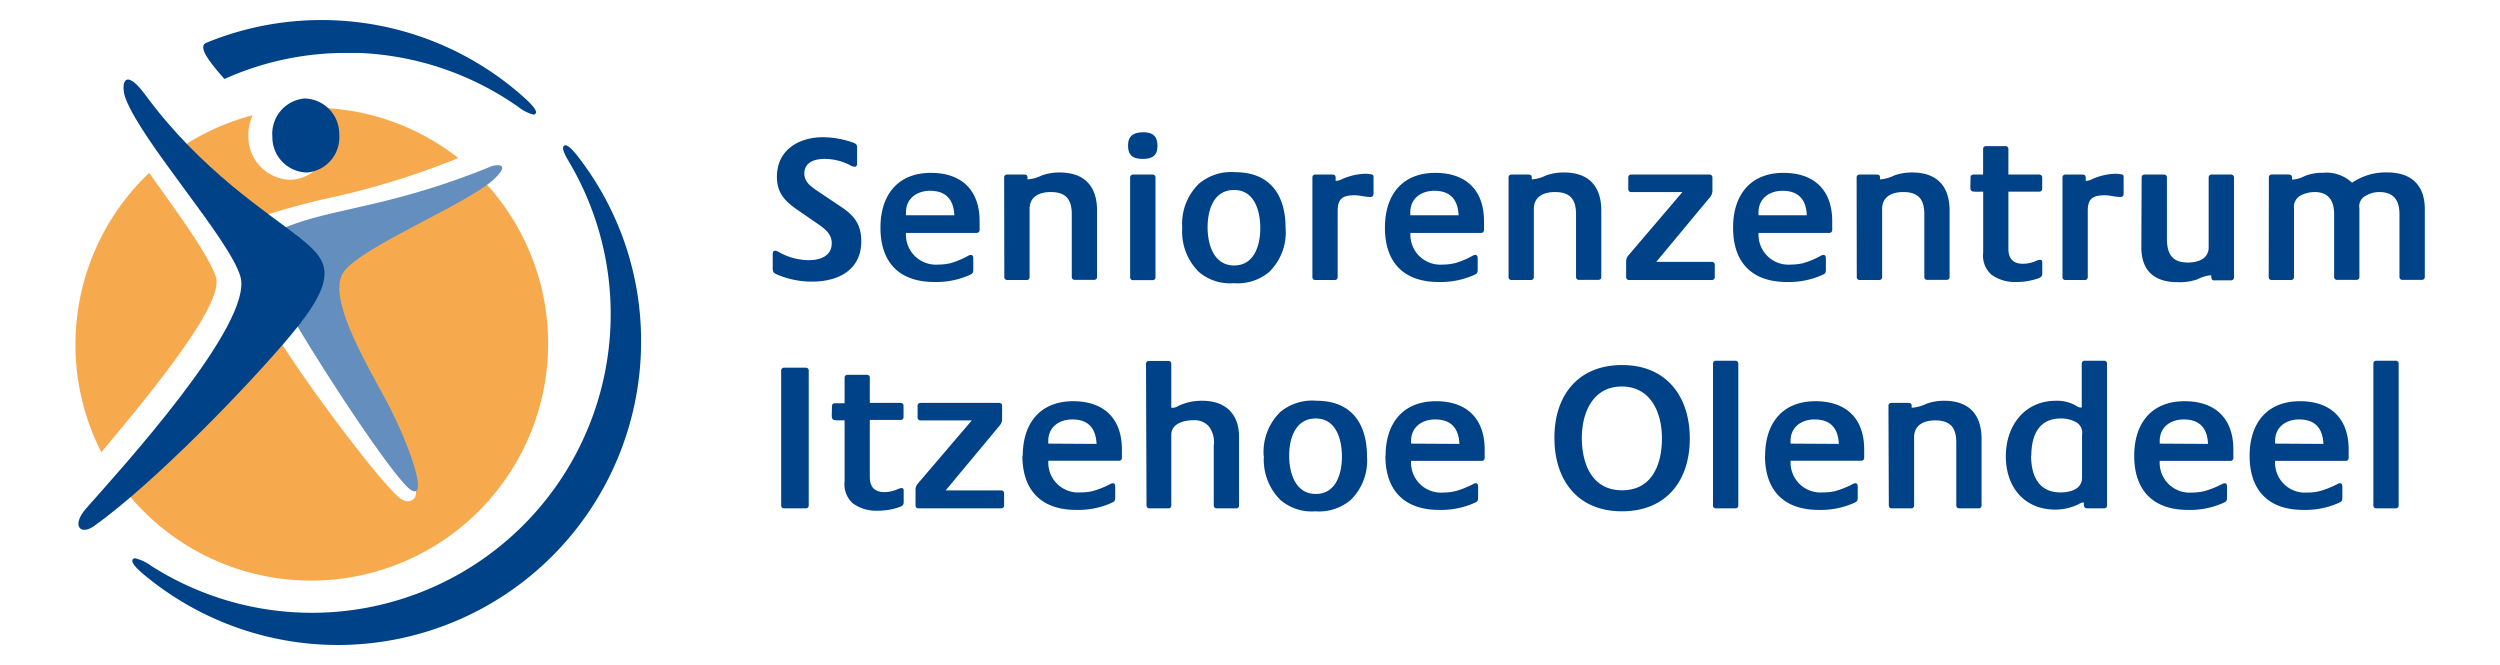 <?xml version="1.0" encoding="UTF-8"?>
<svg xmlns="http://www.w3.org/2000/svg" id="Ebene_1" data-name="Ebene 1" viewBox="0 0 340.16 90.48">
  <defs>
    <style>.cls-1{fill:#004288;}.cls-2{fill:#f7aa4d;}.cls-3{fill:#638ebd;}</style>
  </defs>
  <title>Seniorenzentrum Itzehoe Olendeel</title>
  <path class="cls-1" d="M322.93,68.8a.38.38,0,0,0,.37.37H326a.38.38,0,0,0,.37-.37V49.45a.38.38,0,0,0-.37-.37h-2.7a.38.38,0,0,0-.37.37Zm-13.37-8.44V60c0-1.9,1.49-2.93,3.27-2.93,2.18,0,3.21,1.21,3.3,3.33ZM306.09,62c0,4.74,2.58,7.38,7.31,7.38a11.17,11.17,0,0,0,4.74-.92c.51-.23.57-.29.57-.86V66.33c0-.23,0-.58-.31-.58a.81.81,0,0,0-.38.12,12.06,12.06,0,0,1-2.38.95,7.21,7.21,0,0,1-1.72.2,4.07,4.07,0,0,1-4.36-4.31h9.64a.38.38,0,0,0,.37-.37V61.16c0-4.21-2.44-6.57-6.63-6.57-4.56,0-6.85,3.07-6.85,7.43m-12.23-1.66V60c0-1.9,1.49-2.93,3.27-2.93,2.18,0,3.22,1.21,3.3,3.33ZM290.39,62c0,4.74,2.58,7.38,7.32,7.38a11.13,11.13,0,0,0,4.73-.92c.52-.23.58-.29.58-.86V66.33c0-.23,0-.58-.32-.58a.77.77,0,0,0-.37.12,12.31,12.31,0,0,1-2.38.95,7.3,7.3,0,0,1-1.73.2,4.07,4.07,0,0,1-4.36-4.31h9.64a.38.38,0,0,0,.38-.37V61.16c0-4.21-2.44-6.57-6.63-6.57-4.57,0-6.86,3.07-6.86,7.43m-14,0c0-2.67.95-5.08,4-5.08a4.24,4.24,0,0,1,2.21.57,1.67,1.67,0,0,1,.69,1.66V65c0,1.58-1.63,2-2.93,2-3,0-4-2.32-4-5m-3.44.08c0,4.16,2.47,7.26,6.77,7.26a7.16,7.16,0,0,0,3.25-.8,1.07,1.07,0,0,1,.6-.17c0,.34-.06.8.46.8h2.32a.38.38,0,0,0,.37-.37V49.45a.38.38,0,0,0-.37-.37h-2.69a.38.38,0,0,0-.38.37v6a1,1,0,0,1-.69-.2,5.11,5.11,0,0,0-2.81-.72c-4.33,0-6.83,3.45-6.83,7.55M257,68.8a.38.38,0,0,0,.37.37h2.7a.38.38,0,0,0,.37-.37V59.5c0-1.69,1.35-2.3,2.87-2.3,2.07,0,2.87,1,2.87,3V68.8a.38.38,0,0,0,.38.37h2.69a.38.38,0,0,0,.37-.37V59.73c0-3.33-1.72-5.2-5.07-5.2a7,7,0,0,0-2.44.41,5.41,5.41,0,0,1-2,.54c0-.4.05-.66-.49-.66h-2.3a.38.38,0,0,0-.37.37Zm-13.37-8.44V60c0-1.9,1.49-2.93,3.27-2.93,2.18,0,3.21,1.21,3.3,3.33ZM240.15,62c0,4.74,2.58,7.38,7.31,7.38a11.17,11.17,0,0,0,4.74-.92c.51-.23.57-.29.57-.86V66.33c0-.23,0-.58-.32-.58a.81.81,0,0,0-.37.12,12.06,12.06,0,0,1-2.38.95A7.21,7.21,0,0,1,248,67a4.07,4.07,0,0,1-4.36-4.31h9.64a.38.38,0,0,0,.37-.37V61.16c0-4.21-2.44-6.57-6.63-6.57-4.56,0-6.85,3.07-6.85,7.43m-7.09,6.78a.38.38,0,0,0,.37.37h2.7a.38.38,0,0,0,.37-.37V49.45a.38.38,0,0,0-.37-.37h-2.7a.38.38,0,0,0-.37.37Zm-17.85-9.21c0-3.42,1.49-7,5.43-7s5.47,3.53,5.47,7.06-1.34,7.06-5.42,7.06-5.48-3.56-5.48-7.14m-3.73,0c0,5.77,3.16,10,9.18,10s9.24-4.13,9.24-9.9-3.21-10-9.21-10-9.21,4.14-9.21,9.87M192,60.36V60c0-1.9,1.49-2.93,3.27-2.93,2.18,0,3.21,1.21,3.3,3.33ZM188.5,62c0,4.74,2.58,7.38,7.32,7.38a11.15,11.15,0,0,0,4.73-.92c.52-.23.57-.29.57-.86V66.33c0-.23,0-.58-.31-.58a.81.81,0,0,0-.38.12,12.06,12.06,0,0,1-2.38.95,7.21,7.21,0,0,1-1.72.2A4.07,4.07,0,0,1,192,62.71h9.64a.38.38,0,0,0,.37-.37V61.16c0-4.21-2.44-6.57-6.62-6.57-4.57,0-6.86,3.07-6.86,7.43m-13.12,0c0-2.33.81-5.08,3.62-5.08s3.56,2.92,3.56,5.19-.78,5.08-3.56,5.08-3.62-2.87-3.62-5.19m-3.44,0a7.73,7.73,0,0,0,2.24,6,6.51,6.51,0,0,0,4.76,1.55,6.65,6.65,0,0,0,4.82-1.55A7.49,7.49,0,0,0,186,62.11c0-4.48-2.12-7.58-6.86-7.58a6.78,6.78,0,0,0-4.93,1.52,7.63,7.63,0,0,0-2.27,6M156,68.8a.38.38,0,0,0,.37.37H159a.38.38,0,0,0,.37-.37V59.18c0-1.55,1.69-2,3-2a2.59,2.59,0,0,1,2.09.81,3.54,3.54,0,0,1,.69,2.64V68.8a.38.38,0,0,0,.37.37h2.7a.38.38,0,0,0,.37-.37V59.44c0-3.13-1.86-4.91-5-4.91a7.36,7.36,0,0,0-3.3.72,1.32,1.32,0,0,1-.86.23h-.06v-6a.38.38,0,0,0-.37-.37h-2.7a.38.38,0,0,0-.37.37Zm-13.37-8.44V60c0-1.9,1.49-2.93,3.27-2.93,2.18,0,3.21,1.21,3.3,3.33ZM139.11,62c0,4.74,2.59,7.38,7.32,7.38a11.1,11.1,0,0,0,4.73-.92c.52-.23.58-.29.58-.86V66.33c0-.23,0-.58-.32-.58a.77.77,0,0,0-.37.12,12.06,12.06,0,0,1-2.38.95A7.27,7.27,0,0,1,147,67a4.07,4.07,0,0,1-4.36-4.31h9.64a.38.38,0,0,0,.37-.37V61.16c0-4.21-2.44-6.57-6.63-6.57-4.56,0-6.86,3.07-6.86,7.43M124.57,68.8a.38.38,0,0,0,.37.37h11.3a.38.38,0,0,0,.38-.37V67.1a.38.38,0,0,0-.38-.37h-7.57L136,57.92a1.31,1.31,0,0,0,.35-.83v-1.9a.38.38,0,0,0-.37-.37H125.23a.38.38,0,0,0-.38.37v1.64a.38.38,0,0,0,.38.37h7l-7.38,8.64a1.23,1.23,0,0,0-.28.83ZM113.2,55.19c0,2.19-.37,2,1.72,2v8.3a3.5,3.5,0,0,0,1.12,3,5.44,5.44,0,0,0,3.39,1,8.77,8.77,0,0,0,3.1-.55c.34-.17.43-.26.43-.66V66.76c0-.2-.06-.35-.29-.35a1.36,1.36,0,0,0-.46.12,4.64,4.64,0,0,1-1.86.43c-1.38,0-2-.72-2-2.07V57.14h4.22a.38.38,0,0,0,.37-.37V55.19a.38.38,0,0,0-.37-.37h-4.22v-3.5A.38.38,0,0,0,118,51H115.3a.38.38,0,0,0-.38.37v3.5h-1.34a.38.38,0,0,0-.38.37M106.29,68.8a.38.38,0,0,0,.37.37h3a.38.38,0,0,0,.38-.37V50.4a.38.38,0,0,0-.38-.37h-3a.38.38,0,0,0-.37.37Z"></path>
  <path class="cls-1" d="M308.69,37.73a.38.38,0,0,0,.37.37h2.7a.38.38,0,0,0,.37-.37V28.35a1.74,1.74,0,0,1,.92-1.76,4.1,4.1,0,0,1,1.9-.46c1.92,0,2.64,1.24,2.64,3v8.58a.38.38,0,0,0,.37.37h2.7a.38.38,0,0,0,.37-.37V28.35a1.6,1.6,0,0,1,.89-1.73,3.65,3.65,0,0,1,1.8-.49c2,0,2.76,1.15,2.76,3v8.58a.38.38,0,0,0,.37.37h2.7a.38.38,0,0,0,.38-.37V28.46c0-3.3-1.87-5-5.11-5a8.17,8.17,0,0,0-4.79,1.4,5.11,5.11,0,0,0-4-1.35,6.39,6.39,0,0,0-2.41.43,4.39,4.39,0,0,1-1.58.49h-.17c0-.43,0-.69-.55-.69h-2.24a.38.38,0,0,0-.37.38Zm-17.33-4.08c0,3.19,1.78,4.74,4.9,4.74A7.28,7.28,0,0,0,299,38a5.13,5.13,0,0,1,1.81-.55h.06c0,.23,0,.69.32.69h2.4a.38.38,0,0,0,.38-.37V24.13a.39.39,0,0,0-.38-.38h-2.69a.39.39,0,0,0-.38.38v9.52c0,1.61-1.49,2.07-2.84,2.07-2.18,0-2.84-1.23-2.84-3.27V24.13a.38.38,0,0,0-.37-.38h-2.7a.38.38,0,0,0-.37.38Zm-10.73,4.08a.38.38,0,0,0,.37.37h2.7a.38.38,0,0,0,.37-.37V28.66c0-1.67.75-2.09,2.3-2.09.74,0,1.43.23,2.15.23.32,0,.43-.18.43-.47V24.24c0-.37,0-.49-.43-.54a5.83,5.83,0,0,0-.72-.06,8.4,8.4,0,0,0-3.21.77,1.76,1.76,0,0,1-.8.2c0-.43.11-.86-.46-.86H281a.38.38,0,0,0-.37.38Zm-12.51-13.6c0,2.18-.37,1.95,1.72,1.95v8.29a3.46,3.46,0,0,0,1.12,3,5.44,5.44,0,0,0,3.39,1,8.8,8.8,0,0,0,3.1-.54c.34-.18.43-.26.43-.67V35.69c0-.2-.06-.34-.29-.34a1.29,1.29,0,0,0-.46.11,4.64,4.64,0,0,1-1.86.43c-1.38,0-2-.72-2-2.06V26.08h4.22a.39.39,0,0,0,.38-.38V24.13a.39.39,0,0,0-.38-.38h-4.22v-3.5a.38.38,0,0,0-.37-.37h-2.7a.38.38,0,0,0-.37.37v3.5h-1.35a.38.38,0,0,0-.37.38m-15.47,13.6a.38.38,0,0,0,.38.37h2.69a.38.38,0,0,0,.38-.37v-9.3c0-1.69,1.35-2.3,2.87-2.3,2.06,0,2.87,1,2.87,3v8.58a.38.38,0,0,0,.37.37h2.7a.38.38,0,0,0,.37-.37V28.66c0-3.33-1.72-5.19-5.08-5.19a7,7,0,0,0-2.44.4,5.17,5.17,0,0,1-1.95.54c0-.4.06-.66-.49-.66H253a.39.39,0,0,0-.38.38Zm-13.37-8.44v-.4c0-1.9,1.5-2.93,3.27-2.93,2.18,0,3.22,1.21,3.3,3.33ZM235.81,31c0,4.73,2.58,7.37,7.32,7.37a11.13,11.13,0,0,0,4.73-.92c.52-.23.58-.29.58-.86V35.26c0-.23,0-.57-.32-.57a.76.76,0,0,0-.37.11,11.57,11.57,0,0,1-2.39,1,7.13,7.13,0,0,1-1.71.2,4.07,4.07,0,0,1-4.37-4.31h9.64a.38.38,0,0,0,.38-.37V30.09c0-4.21-2.44-6.57-6.63-6.57-4.56,0-6.86,3.07-6.86,7.44m-14.55,6.77a.38.38,0,0,0,.38.37h11.3a.38.38,0,0,0,.38-.37V36a.38.38,0,0,0-.38-.37h-7.58l7.32-8.81A1.37,1.37,0,0,0,233,26V24.13a.39.39,0,0,0-.38-.38H221.92a.38.38,0,0,0-.37.38v1.63a.38.38,0,0,0,.37.37h7l-7.37,8.64a1.24,1.24,0,0,0-.29.83Zm-16,0a.38.38,0,0,0,.37.37h2.7a.38.38,0,0,0,.37-.37v-9.3c0-1.69,1.35-2.3,2.87-2.3,2.07,0,2.87,1,2.87,3v8.58a.38.38,0,0,0,.37.37h2.7a.38.38,0,0,0,.37-.37V28.66c0-3.33-1.72-5.19-5.07-5.19a6.94,6.94,0,0,0-2.44.4,5.22,5.22,0,0,1-1.95.54c0-.4.05-.66-.49-.66h-2.3a.38.38,0,0,0-.37.38Zm-13.37-8.44v-.4c0-1.9,1.49-2.93,3.27-2.93,2.18,0,3.21,1.21,3.3,3.33ZM188.44,31c0,4.73,2.58,7.37,7.31,7.37a11.17,11.17,0,0,0,4.74-.92c.51-.23.57-.29.57-.86V35.26c0-.23,0-.57-.31-.57a.8.8,0,0,0-.38.11,11.48,11.48,0,0,1-2.38,1,7.21,7.21,0,0,1-1.72.2,4.07,4.07,0,0,1-4.36-4.31h9.64a.38.38,0,0,0,.37-.37V30.09c0-4.21-2.44-6.57-6.63-6.57-4.56,0-6.85,3.07-6.85,7.44m-9.87,6.77a.38.38,0,0,0,.37.37h2.7a.38.38,0,0,0,.37-.37V28.66c0-1.67.75-2.09,2.3-2.09.74,0,1.43.23,2.15.23.31,0,.43-.18.43-.47V24.24c0-.37,0-.49-.43-.54a5.83,5.83,0,0,0-.72-.06,8.35,8.35,0,0,0-3.21.77,1.76,1.76,0,0,1-.8.2c0-.43.11-.86-.46-.86h-2.33a.38.38,0,0,0-.37.38Zm-14.26-6.8c0-2.33.8-5.08,3.61-5.08s3.56,2.92,3.56,5.19-.78,5.08-3.56,5.08-3.61-2.87-3.61-5.19m-3.45.05a7.73,7.73,0,0,0,2.24,6,6.5,6.5,0,0,0,4.76,1.55A6.65,6.65,0,0,0,172.69,37,7.49,7.49,0,0,0,174.92,31c0-4.47-2.12-7.57-6.85-7.57A6.79,6.79,0,0,0,163.13,25a7.6,7.6,0,0,0-2.27,6m-7.09,6.75a.38.38,0,0,0,.38.37h2.7a.38.38,0,0,0,.37-.37V24.13a.38.38,0,0,0-.37-.38h-2.7a.39.39,0,0,0-.38.38Zm-.28-17.94c0,1.35.69,1.81,2,1.81s2-.46,2-1.78S156.82,18,155.58,18s-2.09.41-2.09,1.78M136.65,37.73a.38.38,0,0,0,.37.37h2.7a.38.38,0,0,0,.37-.37v-9.3c0-1.69,1.35-2.3,2.87-2.3,2.06,0,2.87,1,2.87,3v8.58a.38.38,0,0,0,.37.37h2.7a.38.38,0,0,0,.37-.37V28.66c0-3.33-1.72-5.19-5.08-5.19a7,7,0,0,0-2.44.4,5.12,5.12,0,0,1-1.95.54c0-.4.06-.66-.49-.66H137a.38.38,0,0,0-.37.38Zm-13.38-8.44v-.4c0-1.9,1.5-2.93,3.28-2.93,2.18,0,3.21,1.21,3.3,3.33ZM119.8,31c0,4.73,2.59,7.37,7.32,7.37a11.1,11.1,0,0,0,4.73-.92c.52-.23.58-.29.58-.86V35.26c0-.23,0-.57-.32-.57a.76.76,0,0,0-.37.11,11.71,11.71,0,0,1-2.38,1,7.27,7.27,0,0,1-1.72.2,4.08,4.08,0,0,1-4.37-4.31h9.64a.38.38,0,0,0,.38-.37V30.09c0-4.21-2.44-6.57-6.63-6.57-4.56,0-6.86,3.07-6.86,7.44m-14.66,5.53c0,.49.09.63.52.83a12,12,0,0,0,4.82,1c3.55,0,6.71-1.55,6.71-5.51,0-2.29-1-3.53-2.84-4.73L111.25,26c-.86-.57-1.81-1.23-1.81-2.38,0-1.58,1.44-2,2.79-2a7.57,7.57,0,0,1,3.61.95,1.21,1.21,0,0,0,.46.12c.23,0,.32-.21.32-.41V20.14c0-.43-.09-.55-.49-.72a12.67,12.67,0,0,0-4.13-.75c-3.36,0-6.29,1.75-6.29,5.4,0,2,.92,3.15,2.5,4.28l2.9,2c1,.69,2.06,1.41,2.06,2.73,0,1.78-1.6,2.32-3.12,2.32a8.42,8.42,0,0,1-4.16-1.15,1.5,1.5,0,0,0-.44-.14c-.22,0-.31.2-.31.4Z"></path>
  <path class="cls-2" d="M24.94,19.84c3.49,3.76,10.89,9.32,11.11,9.47,1.32-.48,5.39-1.62,8.2-2.26A106.21,106.21,0,0,0,62.36,21.5a32.15,32.15,0,0,0-18.78-6.83,6.42,6.42,0,0,1,0,7.7,5.24,5.24,0,0,1-4.19,2.09,5.86,5.86,0,0,1-5.59-5.62,6.43,6.43,0,0,1,.58-3.16,32,32,0,0,0-9.41,4.16"></path>
  <path class="cls-2" d="M29.38,37.72c-.79-2.62-4.66-8-8.08-12.78l-1-1.42a32.22,32.22,0,0,0-6.52,38C26.94,46,30.06,40,29.38,37.72"></path>
  <path class="cls-2" d="M54.86,30.11c-4.37,2.38-9.33,5.08-10.45,6.73-1.72,2.54,2.43,10.07,4.92,14.57.29.54.58,1.05.84,1.54,1.49,2.73,7.19,12.43,6.35,14.57-.22.58-1,1-1.9.39-2-1.16-12.3-14.7-16.76-21.9A217.41,217.41,0,0,1,17.23,67,32.25,32.25,0,1,0,65.56,24.38c-.24-.25-6.83,3.62-10.7,5.73"></path>
  <path class="cls-1" d="M41.78,23.47a4.8,4.8,0,0,0,4.38-5.19,4.82,4.82,0,0,0-4.73-4.88,4.82,4.82,0,0,0-4.37,5.2,4.8,4.8,0,0,0,4.72,4.87"></path>
  <path class="cls-1" d="M46,87.76a41.24,41.24,0,0,1-26.42-9.58c-1.73-1.44-1.59-1.83-1.55-2a.35.35,0,0,1,.36-.22,6,6,0,0,1,2.13,1A40.65,40.65,0,0,0,77.37,21.93c-.94-1.57-.76-1.88-.71-2a.32.32,0,0,1,.28-.16c.43,0,1.19.87,1.75,1.6a40.84,40.84,0,0,1,8.54,25.13A41.29,41.29,0,0,1,46,87.76"></path>
  <path class="cls-1" d="M72.6,15.6a5.73,5.73,0,0,1-2.1-1.07A40.55,40.55,0,0,0,48.8,7.2c-.55,0-1.11,0-1.66,0a40.28,40.28,0,0,0-16.45,3.48.16.16,0,0,1-.22,0C28.38,8.29,27.52,7,27.67,6.28A.59.59,0,0,1,28,5.85a41.3,41.3,0,0,1,43.44,7.53c1.66,1.51,1.52,1.89,1.47,2a.34.34,0,0,1-.35.21"></path>
  <path class="cls-3" d="M40.11,30.45c-3.31,1.17-6,2.52-1.83,10.15s15.59,25,17.7,26.11C58.39,68,55.49,60,52.56,54.53S44.43,40.38,46.76,37s16.9-9.29,20.43-12.6c2.44-2.29.33-2-.3-1.78C54,27.89,46.23,28.26,40.11,30.45"></path>
  <path class="cls-1" d="M40.48,32.1c4,3.19,6,5.17-.72,13.27C34.1,52.19,21,65.74,12.79,71.58c-1.8,1.29-3.14,0-1.09-2.38,4.4-5,22.94-25.21,21-31.61-1.51-5.1-13.29-18.11-15.61-24.19-.66-1.73-.31-4.57,2.71-.46,7.58,10.32,16.7,16,20.65,19.16"></path>
</svg>
